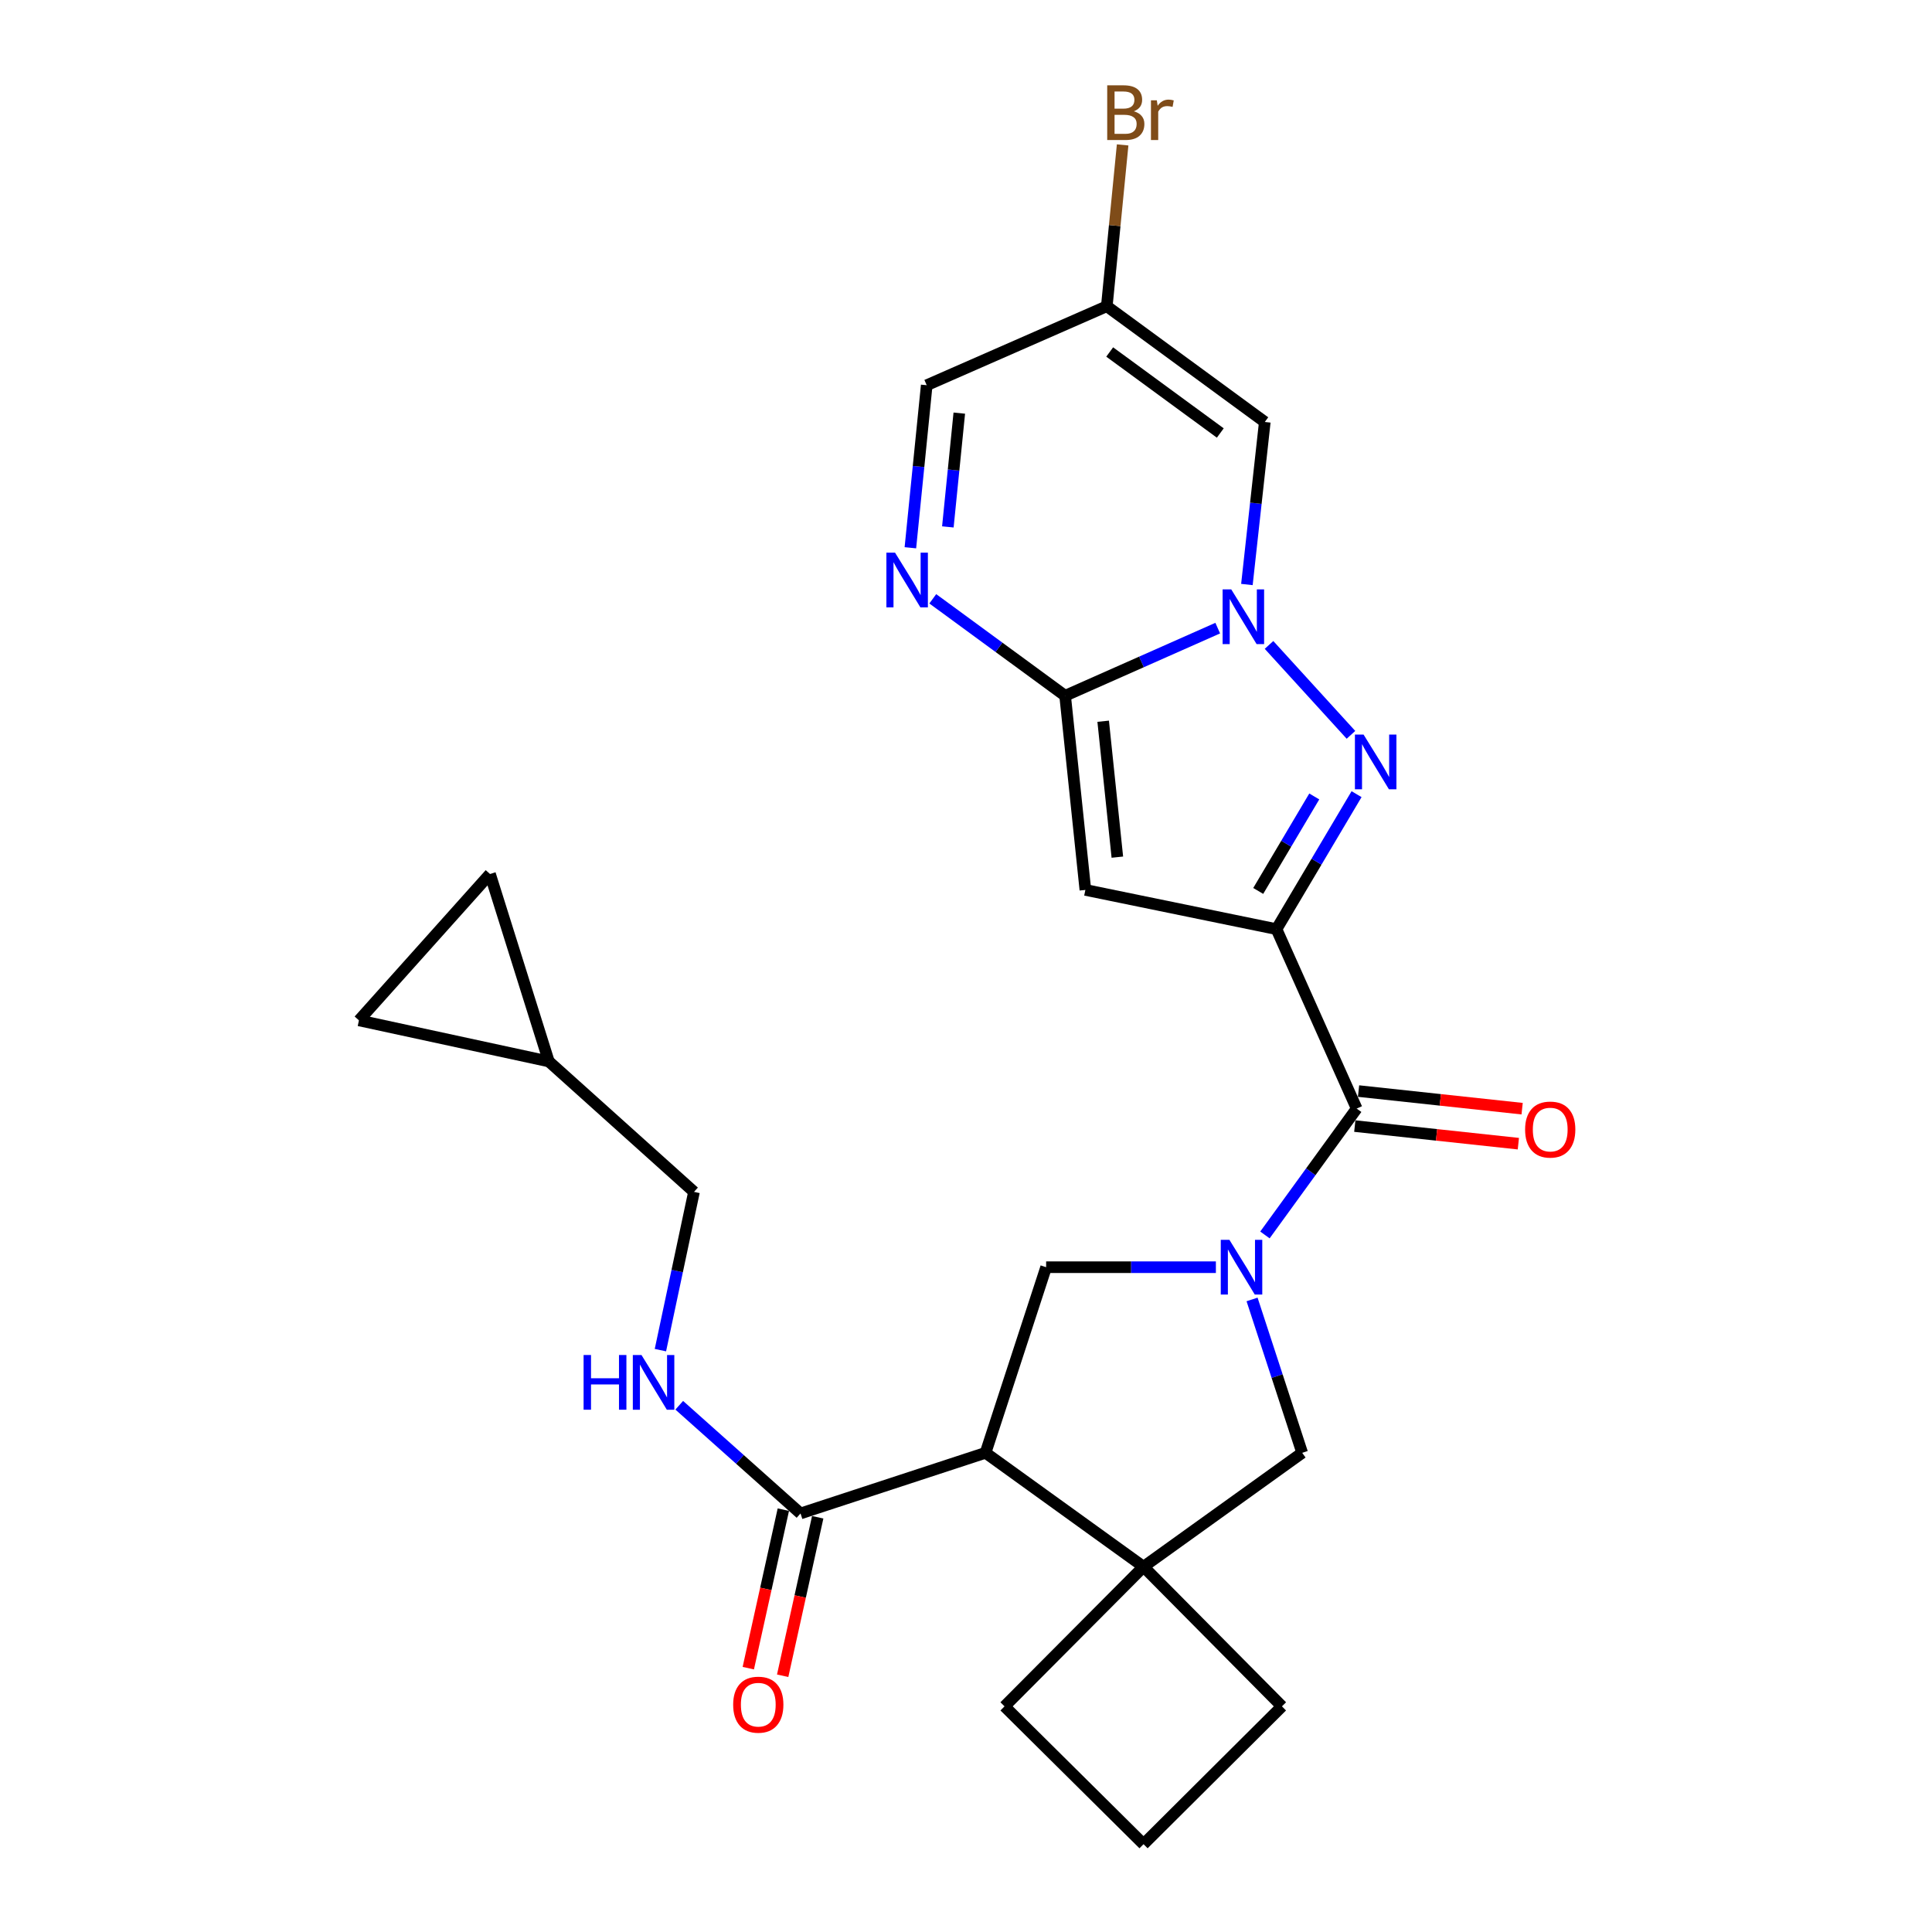 <?xml version='1.0' encoding='iso-8859-1'?>
<svg version='1.1' baseProfile='full'
              xmlns='http://www.w3.org/2000/svg'
                      xmlns:rdkit='http://www.rdkit.org/xml'
                      xmlns:xlink='http://www.w3.org/1999/xlink'
                  xml:space='preserve'
width='1000px' height='1000px' viewBox='0 0 1000 1000'>
<!-- END OF HEADER -->
<rect style='opacity:1.0;fill:#FFFFFF;stroke:none' width='1000' height='1000' x='0' y='0'> </rect>
<path class='bond-1' d='M 660.709,480.925 L 681.43,445.991' style='fill:none;fill-rule:evenodd;stroke:#000000;stroke-width:6px;stroke-linecap:butt;stroke-linejoin:miter;stroke-opacity:1' />
<path class='bond-1' d='M 681.43,445.991 L 702.152,411.058' style='fill:none;fill-rule:evenodd;stroke:#0000FF;stroke-width:6px;stroke-linecap:butt;stroke-linejoin:miter;stroke-opacity:1' />
<path class='bond-1' d='M 651.253,461.149 L 665.758,436.695' style='fill:none;fill-rule:evenodd;stroke:#000000;stroke-width:6px;stroke-linecap:butt;stroke-linejoin:miter;stroke-opacity:1' />
<path class='bond-1' d='M 665.758,436.695 L 680.263,412.242' style='fill:none;fill-rule:evenodd;stroke:#0000FF;stroke-width:6px;stroke-linecap:butt;stroke-linejoin:miter;stroke-opacity:1' />
<path class='bond-4' d='M 660.709,480.925 L 561.785,460.618' style='fill:none;fill-rule:evenodd;stroke:#000000;stroke-width:6px;stroke-linecap:butt;stroke-linejoin:miter;stroke-opacity:1' />
<path class='bond-5' d='M 660.709,480.925 L 702.213,573.794' style='fill:none;fill-rule:evenodd;stroke:#000000;stroke-width:6px;stroke-linecap:butt;stroke-linejoin:miter;stroke-opacity:1' />
<path class='bond-0' d='M 656.842,333.812 L 699.254,380.35' style='fill:none;fill-rule:evenodd;stroke:#0000FF;stroke-width:6px;stroke-linecap:butt;stroke-linejoin:miter;stroke-opacity:1' />
<path class='bond-8' d='M 645.397,302.542 L 650.026,260.477' style='fill:none;fill-rule:evenodd;stroke:#0000FF;stroke-width:6px;stroke-linecap:butt;stroke-linejoin:miter;stroke-opacity:1' />
<path class='bond-8' d='M 650.026,260.477 L 654.655,218.412' style='fill:none;fill-rule:evenodd;stroke:#000000;stroke-width:6px;stroke-linecap:butt;stroke-linejoin:miter;stroke-opacity:1' />
<path class='bond-26' d='M 630.297,325.116 L 590.803,342.621' style='fill:none;fill-rule:evenodd;stroke:#0000FF;stroke-width:6px;stroke-linecap:butt;stroke-linejoin:miter;stroke-opacity:1' />
<path class='bond-26' d='M 590.803,342.621 L 551.308,360.126' style='fill:none;fill-rule:evenodd;stroke:#000000;stroke-width:6px;stroke-linecap:butt;stroke-linejoin:miter;stroke-opacity:1' />
<path class='bond-2' d='M 551.308,360.126 L 561.785,460.618' style='fill:none;fill-rule:evenodd;stroke:#000000;stroke-width:6px;stroke-linecap:butt;stroke-linejoin:miter;stroke-opacity:1' />
<path class='bond-2' d='M 571.003,373.31 L 578.337,443.654' style='fill:none;fill-rule:evenodd;stroke:#000000;stroke-width:6px;stroke-linecap:butt;stroke-linejoin:miter;stroke-opacity:1' />
<path class='bond-7' d='M 551.308,360.126 L 517.058,335.034' style='fill:none;fill-rule:evenodd;stroke:#000000;stroke-width:6px;stroke-linecap:butt;stroke-linejoin:miter;stroke-opacity:1' />
<path class='bond-7' d='M 517.058,335.034 L 482.808,309.942' style='fill:none;fill-rule:evenodd;stroke:#0000FF;stroke-width:6px;stroke-linecap:butt;stroke-linejoin:miter;stroke-opacity:1' />
<path class='bond-3' d='M 654.729,639.207 L 678.471,606.5' style='fill:none;fill-rule:evenodd;stroke:#0000FF;stroke-width:6px;stroke-linecap:butt;stroke-linejoin:miter;stroke-opacity:1' />
<path class='bond-3' d='M 678.471,606.5 L 702.213,573.794' style='fill:none;fill-rule:evenodd;stroke:#000000;stroke-width:6px;stroke-linecap:butt;stroke-linejoin:miter;stroke-opacity:1' />
<path class='bond-9' d='M 629.34,655.903 L 585.409,655.903' style='fill:none;fill-rule:evenodd;stroke:#0000FF;stroke-width:6px;stroke-linecap:butt;stroke-linejoin:miter;stroke-opacity:1' />
<path class='bond-9' d='M 585.409,655.903 L 541.478,655.903' style='fill:none;fill-rule:evenodd;stroke:#000000;stroke-width:6px;stroke-linecap:butt;stroke-linejoin:miter;stroke-opacity:1' />
<path class='bond-12' d='M 648.063,672.59 L 661.037,712.281' style='fill:none;fill-rule:evenodd;stroke:#0000FF;stroke-width:6px;stroke-linecap:butt;stroke-linejoin:miter;stroke-opacity:1' />
<path class='bond-12' d='M 661.037,712.281 L 674.01,751.972' style='fill:none;fill-rule:evenodd;stroke:#000000;stroke-width:6px;stroke-linecap:butt;stroke-linejoin:miter;stroke-opacity:1' />
<path class='bond-19' d='M 701.239,582.853 L 743.568,587.408' style='fill:none;fill-rule:evenodd;stroke:#000000;stroke-width:6px;stroke-linecap:butt;stroke-linejoin:miter;stroke-opacity:1' />
<path class='bond-19' d='M 743.568,587.408 L 785.898,591.964' style='fill:none;fill-rule:evenodd;stroke:#FF0000;stroke-width:6px;stroke-linecap:butt;stroke-linejoin:miter;stroke-opacity:1' />
<path class='bond-19' d='M 703.188,564.736 L 745.518,569.291' style='fill:none;fill-rule:evenodd;stroke:#000000;stroke-width:6px;stroke-linecap:butt;stroke-linejoin:miter;stroke-opacity:1' />
<path class='bond-19' d='M 745.518,569.291 L 787.848,573.847' style='fill:none;fill-rule:evenodd;stroke:#FF0000;stroke-width:6px;stroke-linecap:butt;stroke-linejoin:miter;stroke-opacity:1' />
<path class='bond-6' d='M 510.117,751.972 L 541.478,655.903' style='fill:none;fill-rule:evenodd;stroke:#000000;stroke-width:6px;stroke-linecap:butt;stroke-linejoin:miter;stroke-opacity:1' />
<path class='bond-11' d='M 510.117,751.972 L 414.352,783.363' style='fill:none;fill-rule:evenodd;stroke:#000000;stroke-width:6px;stroke-linecap:butt;stroke-linejoin:miter;stroke-opacity:1' />
<path class='bond-27' d='M 510.117,751.972 L 591.892,810.929' style='fill:none;fill-rule:evenodd;stroke:#000000;stroke-width:6px;stroke-linecap:butt;stroke-linejoin:miter;stroke-opacity:1' />
<path class='bond-14' d='M 471.211,283.524 L 475.439,241.457' style='fill:none;fill-rule:evenodd;stroke:#0000FF;stroke-width:6px;stroke-linecap:butt;stroke-linejoin:miter;stroke-opacity:1' />
<path class='bond-14' d='M 475.439,241.457 L 479.667,199.391' style='fill:none;fill-rule:evenodd;stroke:#000000;stroke-width:6px;stroke-linecap:butt;stroke-linejoin:miter;stroke-opacity:1' />
<path class='bond-14' d='M 490.61,272.726 L 493.569,243.279' style='fill:none;fill-rule:evenodd;stroke:#0000FF;stroke-width:6px;stroke-linecap:butt;stroke-linejoin:miter;stroke-opacity:1' />
<path class='bond-14' d='M 493.569,243.279 L 496.529,213.833' style='fill:none;fill-rule:evenodd;stroke:#000000;stroke-width:6px;stroke-linecap:butt;stroke-linejoin:miter;stroke-opacity:1' />
<path class='bond-13' d='M 654.655,218.412 L 572.88,158.503' style='fill:none;fill-rule:evenodd;stroke:#000000;stroke-width:6px;stroke-linecap:butt;stroke-linejoin:miter;stroke-opacity:1' />
<path class='bond-13' d='M 631.62,224.125 L 574.378,182.189' style='fill:none;fill-rule:evenodd;stroke:#000000;stroke-width:6px;stroke-linecap:butt;stroke-linejoin:miter;stroke-opacity:1' />
<path class='bond-10' d='M 591.892,810.929 L 674.01,751.972' style='fill:none;fill-rule:evenodd;stroke:#000000;stroke-width:6px;stroke-linecap:butt;stroke-linejoin:miter;stroke-opacity:1' />
<path class='bond-23' d='M 591.892,810.929 L 519.947,883.208' style='fill:none;fill-rule:evenodd;stroke:#000000;stroke-width:6px;stroke-linecap:butt;stroke-linejoin:miter;stroke-opacity:1' />
<path class='bond-24' d='M 591.892,810.929 L 663.533,883.208' style='fill:none;fill-rule:evenodd;stroke:#000000;stroke-width:6px;stroke-linecap:butt;stroke-linejoin:miter;stroke-opacity:1' />
<path class='bond-15' d='M 414.352,783.363 L 382.964,755.363' style='fill:none;fill-rule:evenodd;stroke:#000000;stroke-width:6px;stroke-linecap:butt;stroke-linejoin:miter;stroke-opacity:1' />
<path class='bond-15' d='M 382.964,755.363 L 351.575,727.362' style='fill:none;fill-rule:evenodd;stroke:#0000FF;stroke-width:6px;stroke-linecap:butt;stroke-linejoin:miter;stroke-opacity:1' />
<path class='bond-20' d='M 405.456,781.396 L 396.386,822.417' style='fill:none;fill-rule:evenodd;stroke:#000000;stroke-width:6px;stroke-linecap:butt;stroke-linejoin:miter;stroke-opacity:1' />
<path class='bond-20' d='M 396.386,822.417 L 387.316,863.437' style='fill:none;fill-rule:evenodd;stroke:#FF0000;stroke-width:6px;stroke-linecap:butt;stroke-linejoin:miter;stroke-opacity:1' />
<path class='bond-20' d='M 423.248,785.33 L 414.178,826.351' style='fill:none;fill-rule:evenodd;stroke:#000000;stroke-width:6px;stroke-linecap:butt;stroke-linejoin:miter;stroke-opacity:1' />
<path class='bond-20' d='M 414.178,826.351 L 405.108,867.371' style='fill:none;fill-rule:evenodd;stroke:#FF0000;stroke-width:6px;stroke-linecap:butt;stroke-linejoin:miter;stroke-opacity:1' />
<path class='bond-22' d='M 572.88,158.503 L 576.977,116.752' style='fill:none;fill-rule:evenodd;stroke:#000000;stroke-width:6px;stroke-linecap:butt;stroke-linejoin:miter;stroke-opacity:1' />
<path class='bond-22' d='M 576.977,116.752 L 581.074,75.001' style='fill:none;fill-rule:evenodd;stroke:#7F4C19;stroke-width:6px;stroke-linecap:butt;stroke-linejoin:miter;stroke-opacity:1' />
<path class='bond-28' d='M 572.88,158.503 L 479.667,199.391' style='fill:none;fill-rule:evenodd;stroke:#000000;stroke-width:6px;stroke-linecap:butt;stroke-linejoin:miter;stroke-opacity:1' />
<path class='bond-21' d='M 341.827,698.828 L 350.519,657.874' style='fill:none;fill-rule:evenodd;stroke:#0000FF;stroke-width:6px;stroke-linecap:butt;stroke-linejoin:miter;stroke-opacity:1' />
<path class='bond-21' d='M 350.519,657.874 L 359.212,616.919' style='fill:none;fill-rule:evenodd;stroke:#000000;stroke-width:6px;stroke-linecap:butt;stroke-linejoin:miter;stroke-opacity:1' />
<path class='bond-16' d='M 284.068,549.398 L 359.212,616.919' style='fill:none;fill-rule:evenodd;stroke:#000000;stroke-width:6px;stroke-linecap:butt;stroke-linejoin:miter;stroke-opacity:1' />
<path class='bond-17' d='M 284.068,549.398 L 253.627,452.378' style='fill:none;fill-rule:evenodd;stroke:#000000;stroke-width:6px;stroke-linecap:butt;stroke-linejoin:miter;stroke-opacity:1' />
<path class='bond-18' d='M 284.068,549.398 L 185.792,528.139' style='fill:none;fill-rule:evenodd;stroke:#000000;stroke-width:6px;stroke-linecap:butt;stroke-linejoin:miter;stroke-opacity:1' />
<path class='bond-30' d='M 253.627,452.378 L 185.792,528.139' style='fill:none;fill-rule:evenodd;stroke:#000000;stroke-width:6px;stroke-linecap:butt;stroke-linejoin:miter;stroke-opacity:1' />
<path class='bond-29' d='M 519.947,883.208 L 591.892,954.545' style='fill:none;fill-rule:evenodd;stroke:#000000;stroke-width:6px;stroke-linecap:butt;stroke-linejoin:miter;stroke-opacity:1' />
<path class='bond-25' d='M 663.533,883.208 L 591.892,954.545' style='fill:none;fill-rule:evenodd;stroke:#000000;stroke-width:6px;stroke-linecap:butt;stroke-linejoin:miter;stroke-opacity:1' />
<path  class='atom-1' d='M 637.3 305.078
L 646.58 320.078
Q 647.5 321.558, 648.98 324.238
Q 650.46 326.918, 650.54 327.078
L 650.54 305.078
L 654.3 305.078
L 654.3 333.398
L 650.42 333.398
L 640.46 316.998
Q 639.3 315.078, 638.06 312.878
Q 636.86 310.678, 636.5 309.998
L 636.5 333.398
L 632.82 333.398
L 632.82 305.078
L 637.3 305.078
' fill='#0000FF'/>
<path  class='atom-2' d='M 705.783 380.222
L 715.063 395.222
Q 715.983 396.702, 717.463 399.382
Q 718.943 402.062, 719.023 402.222
L 719.023 380.222
L 722.783 380.222
L 722.783 408.542
L 718.903 408.542
L 708.943 392.142
Q 707.783 390.222, 706.543 388.022
Q 705.343 385.822, 704.983 385.142
L 704.983 408.542
L 701.303 408.542
L 701.303 380.222
L 705.783 380.222
' fill='#0000FF'/>
<path  class='atom-4' d='M 636.348 641.743
L 645.628 656.743
Q 646.548 658.223, 648.028 660.903
Q 649.508 663.583, 649.588 663.743
L 649.588 641.743
L 653.348 641.743
L 653.348 670.063
L 649.468 670.063
L 639.508 653.663
Q 638.348 651.743, 637.108 649.543
Q 635.908 647.343, 635.548 646.663
L 635.548 670.063
L 631.868 670.063
L 631.868 641.743
L 636.348 641.743
' fill='#0000FF'/>
<path  class='atom-8' d='M 463.273 286.057
L 472.553 301.057
Q 473.473 302.537, 474.953 305.217
Q 476.433 307.897, 476.513 308.057
L 476.513 286.057
L 480.273 286.057
L 480.273 314.377
L 476.393 314.377
L 466.433 297.977
Q 465.273 296.057, 464.033 293.857
Q 462.833 291.657, 462.473 290.977
L 462.473 314.377
L 458.793 314.377
L 458.793 286.057
L 463.273 286.057
' fill='#0000FF'/>
<path  class='atom-16' d='M 302.067 701.348
L 305.907 701.348
L 305.907 713.388
L 320.387 713.388
L 320.387 701.348
L 324.227 701.348
L 324.227 729.668
L 320.387 729.668
L 320.387 716.588
L 305.907 716.588
L 305.907 729.668
L 302.067 729.668
L 302.067 701.348
' fill='#0000FF'/>
<path  class='atom-16' d='M 332.027 701.348
L 341.307 716.348
Q 342.227 717.828, 343.707 720.508
Q 345.187 723.188, 345.267 723.348
L 345.267 701.348
L 349.027 701.348
L 349.027 729.668
L 345.147 729.668
L 335.187 713.268
Q 334.027 711.348, 332.787 709.148
Q 331.587 706.948, 331.227 706.268
L 331.227 729.668
L 327.547 729.668
L 327.547 701.348
L 332.027 701.348
' fill='#0000FF'/>
<path  class='atom-20' d='M 789.392 584.656
Q 789.392 577.856, 792.752 574.056
Q 796.112 570.256, 802.392 570.256
Q 808.672 570.256, 812.032 574.056
Q 815.392 577.856, 815.392 584.656
Q 815.392 591.536, 811.992 595.456
Q 808.592 599.336, 802.392 599.336
Q 796.152 599.336, 792.752 595.456
Q 789.392 591.576, 789.392 584.656
M 802.392 596.136
Q 806.712 596.136, 809.032 593.256
Q 811.392 590.336, 811.392 584.656
Q 811.392 579.096, 809.032 576.296
Q 806.712 573.456, 802.392 573.456
Q 798.072 573.456, 795.712 576.256
Q 793.392 579.056, 793.392 584.656
Q 793.392 590.376, 795.712 593.256
Q 798.072 596.136, 802.392 596.136
' fill='#FF0000'/>
<path  class='atom-21' d='M 379.486 882.336
Q 379.486 875.536, 382.846 871.736
Q 386.206 867.936, 392.486 867.936
Q 398.766 867.936, 402.126 871.736
Q 405.486 875.536, 405.486 882.336
Q 405.486 889.216, 402.086 893.136
Q 398.686 897.016, 392.486 897.016
Q 386.246 897.016, 382.846 893.136
Q 379.486 889.256, 379.486 882.336
M 392.486 893.816
Q 396.806 893.816, 399.126 890.936
Q 401.486 888.016, 401.486 882.336
Q 401.486 876.776, 399.126 873.976
Q 396.806 871.136, 392.486 871.136
Q 388.166 871.136, 385.806 873.936
Q 383.486 876.736, 383.486 882.336
Q 383.486 888.056, 385.806 890.936
Q 388.166 893.816, 392.486 893.816
' fill='#FF0000'/>
<path  class='atom-23' d='M 586.85 57.605
Q 589.57 58.365, 590.93 60.045
Q 592.33 61.685, 592.33 64.125
Q 592.33 68.045, 589.81 70.285
Q 587.33 72.485, 582.61 72.485
L 573.09 72.485
L 573.09 44.165
L 581.45 44.165
Q 586.29 44.165, 588.73 46.125
Q 591.17 48.085, 591.17 51.685
Q 591.17 55.965, 586.85 57.605
M 576.89 47.365
L 576.89 56.245
L 581.45 56.245
Q 584.25 56.245, 585.69 55.125
Q 587.17 53.965, 587.17 51.685
Q 587.17 47.365, 581.45 47.365
L 576.89 47.365
M 582.61 69.285
Q 585.37 69.285, 586.85 67.965
Q 588.33 66.645, 588.33 64.125
Q 588.33 61.805, 586.69 60.645
Q 585.09 59.445, 582.01 59.445
L 576.89 59.445
L 576.89 69.285
L 582.61 69.285
' fill='#7F4C19'/>
<path  class='atom-23' d='M 598.77 51.925
L 599.21 54.765
Q 601.37 51.565, 604.89 51.565
Q 606.01 51.565, 607.53 51.965
L 606.93 55.325
Q 605.21 54.925, 604.25 54.925
Q 602.57 54.925, 601.45 55.605
Q 600.37 56.245, 599.49 57.805
L 599.49 72.485
L 595.73 72.485
L 595.73 51.925
L 598.77 51.925
' fill='#7F4C19'/>
</svg>

